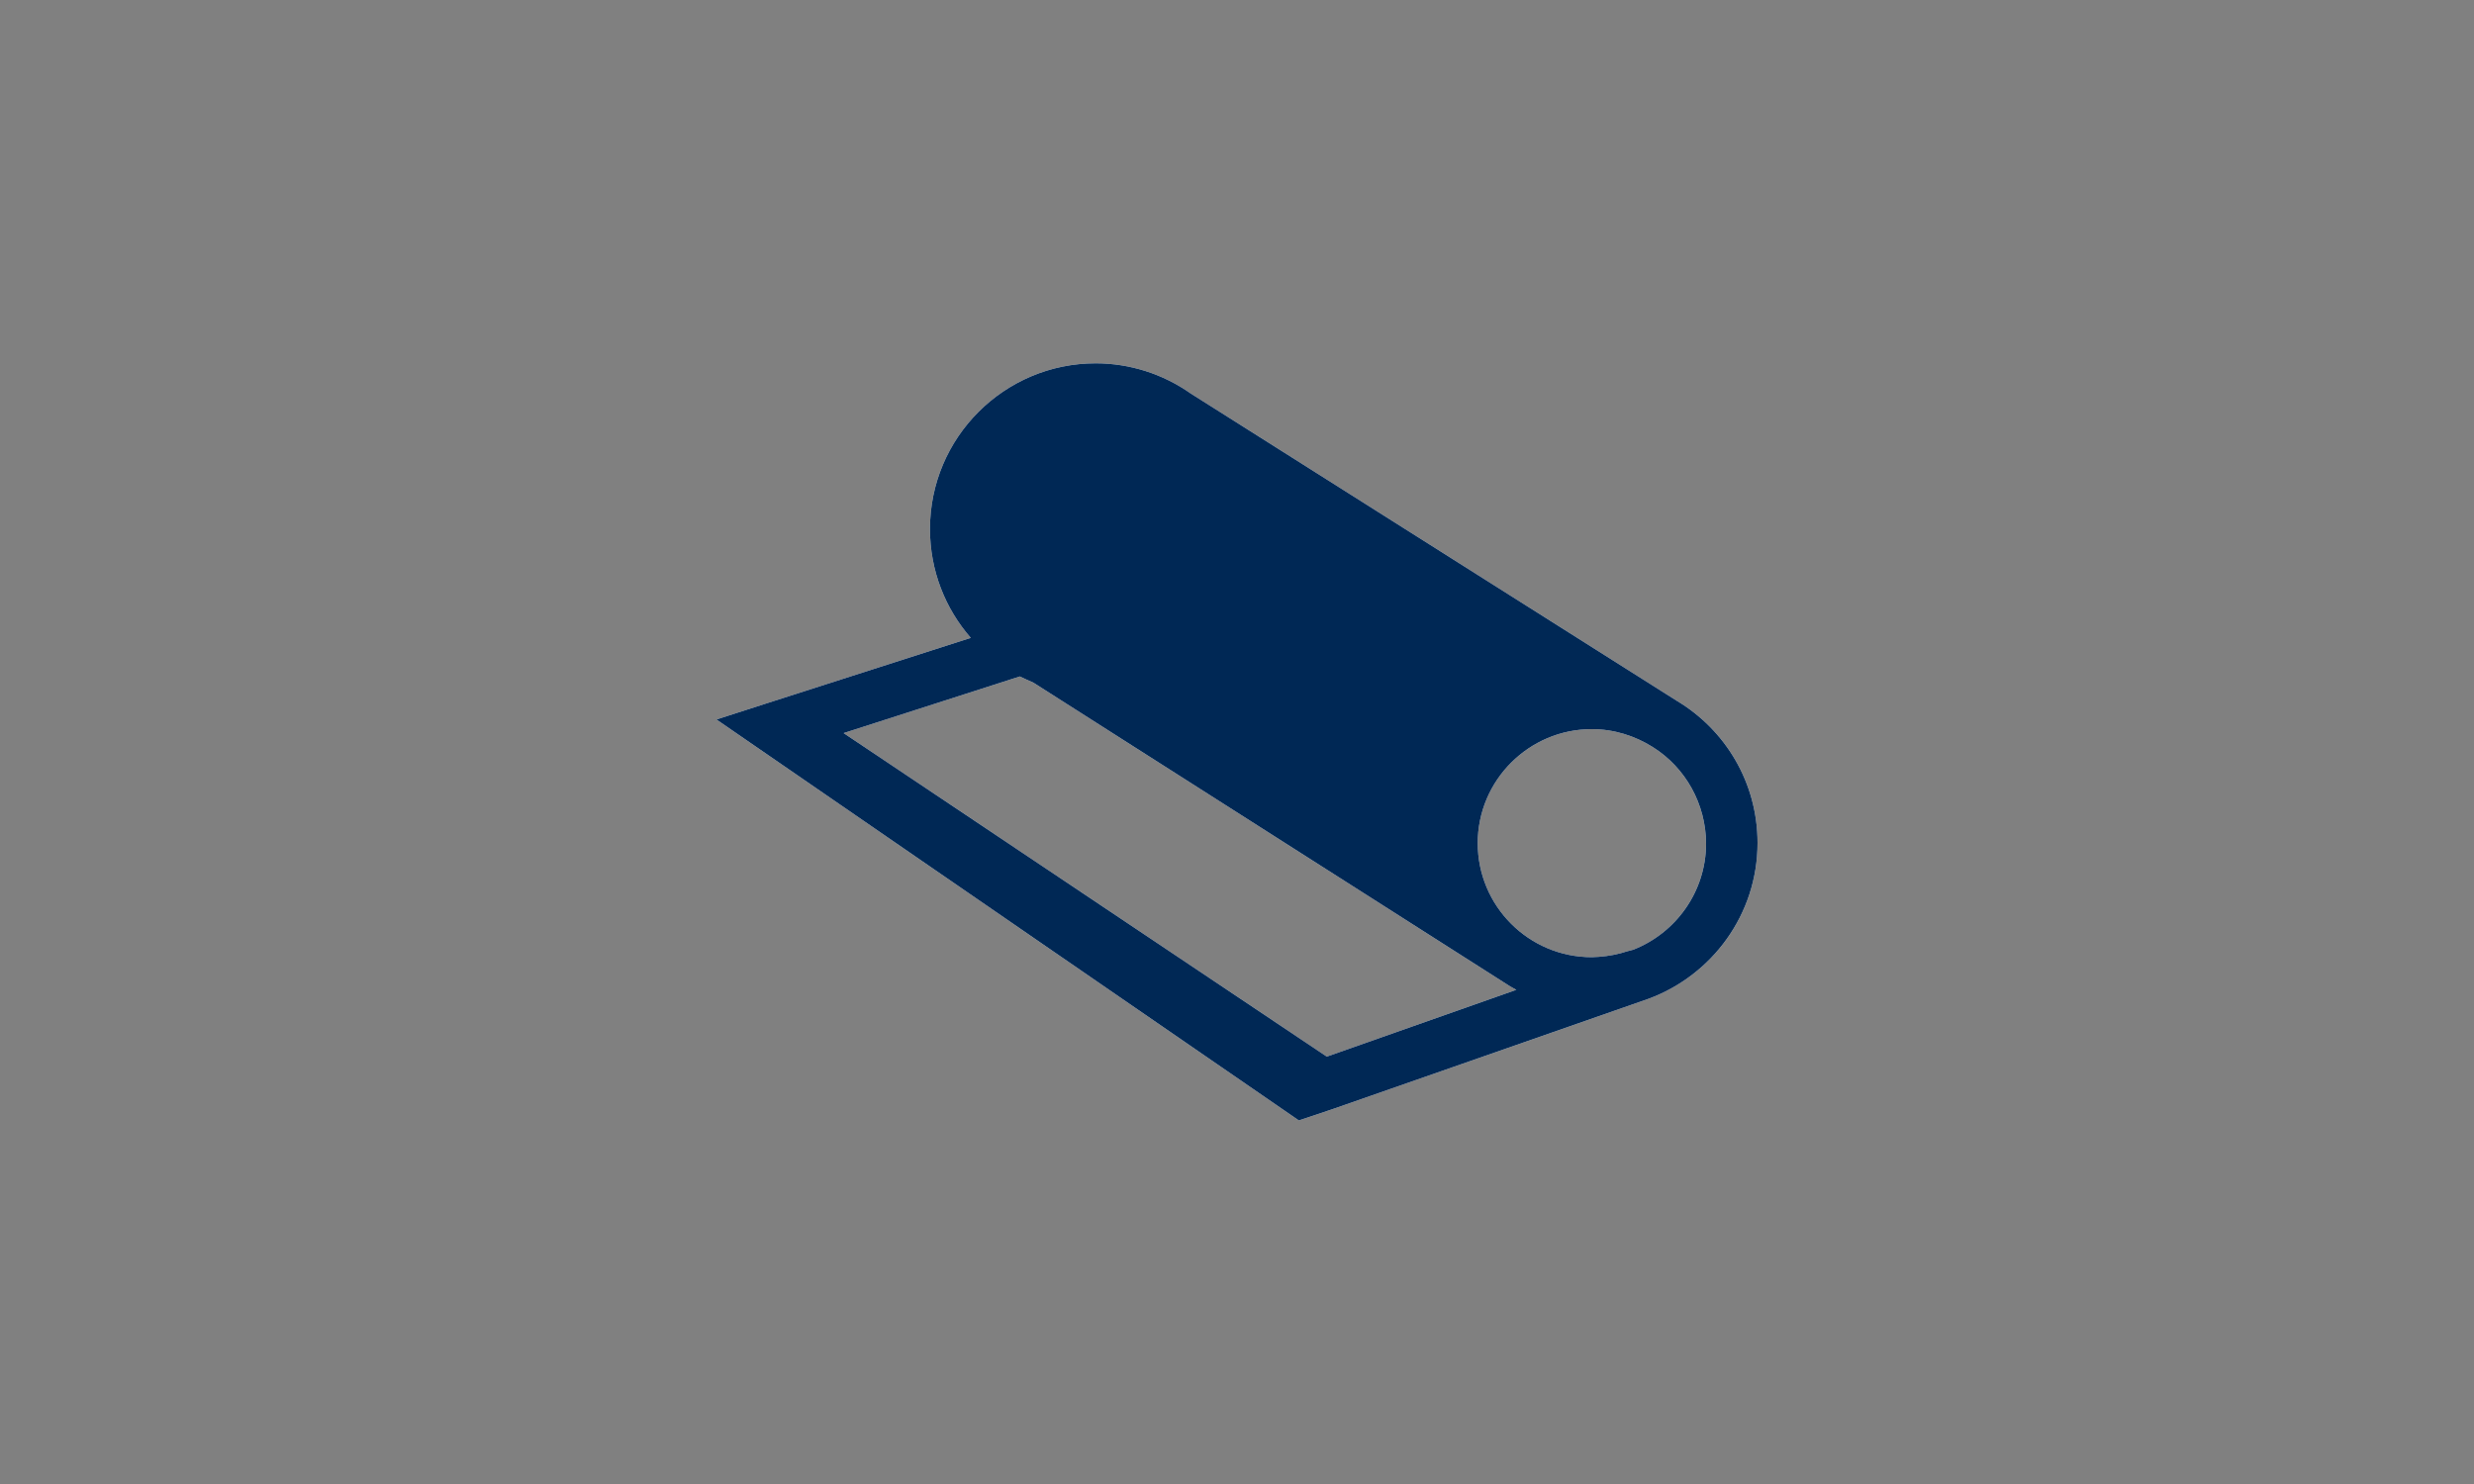 <?xml version="1.0" encoding="UTF-8"?>
<svg xmlns="http://www.w3.org/2000/svg" viewBox="0 0 100 60">
  <rect x="0" y="0" width="100" height="60" fill="#808080" stroke="none"/>
  <defs>
    <style>.cls-1{fill:#fff;}.cls-1,.cls-2{fill-rule:evenodd;}.cls-2{fill:#002855;}</style>
  </defs>
  <g id="White">
    <path class="cls-1" d="m53.63,42.72l-19.53-13.08,7.12-2.29h0c.18.08.36.17.55.25l19.27,12.28.25.14-7.66,2.7Zm11.88-4.18c-.38.1-.77.15-1.17.16-2.55,0-4.61-2.07-4.61-4.61s2.07-4.61,4.61-4.61c.9,0,1.74.27,2.46.72,1.34.84,2.15,2.31,2.16,3.9,0,1.96-1.23,3.63-2.95,4.3-.17.04-.34.09-.5.14Zm5.53-4.46c0-2.45-1.31-4.58-3.27-5.75h0l-19.64-12.42c-1.12-.79-2.47-1.22-3.84-1.22-3.7,0-6.7,3-6.7,6.7,0,1.68.62,3.22,1.65,4.4l-8.23,2.64-2.05.66,23.54,16.21,1.4-.47,12.74-4.45h0c2.56-.95,4.4-3.41,4.4-6.3Z"></path>
  </g>
  <g id="Monotone">
    <path class="cls-2" d="m53.63,42.72l-19.53-13.08,7.12-2.29h0c.18.08.36.17.55.25l19.27,12.28.25.14-7.66,2.7Zm11.88-4.18c-.38.1-.77.15-1.17.16-2.55,0-4.61-2.07-4.61-4.61s2.07-4.61,4.61-4.61c.9,0,1.74.27,2.46.72,1.34.84,2.15,2.31,2.16,3.9,0,1.96-1.23,3.63-2.95,4.3-.17.04-.34.09-.5.14Zm5.53-4.46c0-2.45-1.31-4.58-3.27-5.75h0l-19.64-12.42c-1.12-.79-2.47-1.22-3.84-1.22-3.7,0-6.7,3-6.7,6.7,0,1.68.62,3.22,1.65,4.4l-8.23,2.64-2.05.66,23.54,16.21,1.4-.47,12.74-4.45h0c2.56-.95,4.4-3.41,4.4-6.3Z"></path>
  </g>
</svg>
